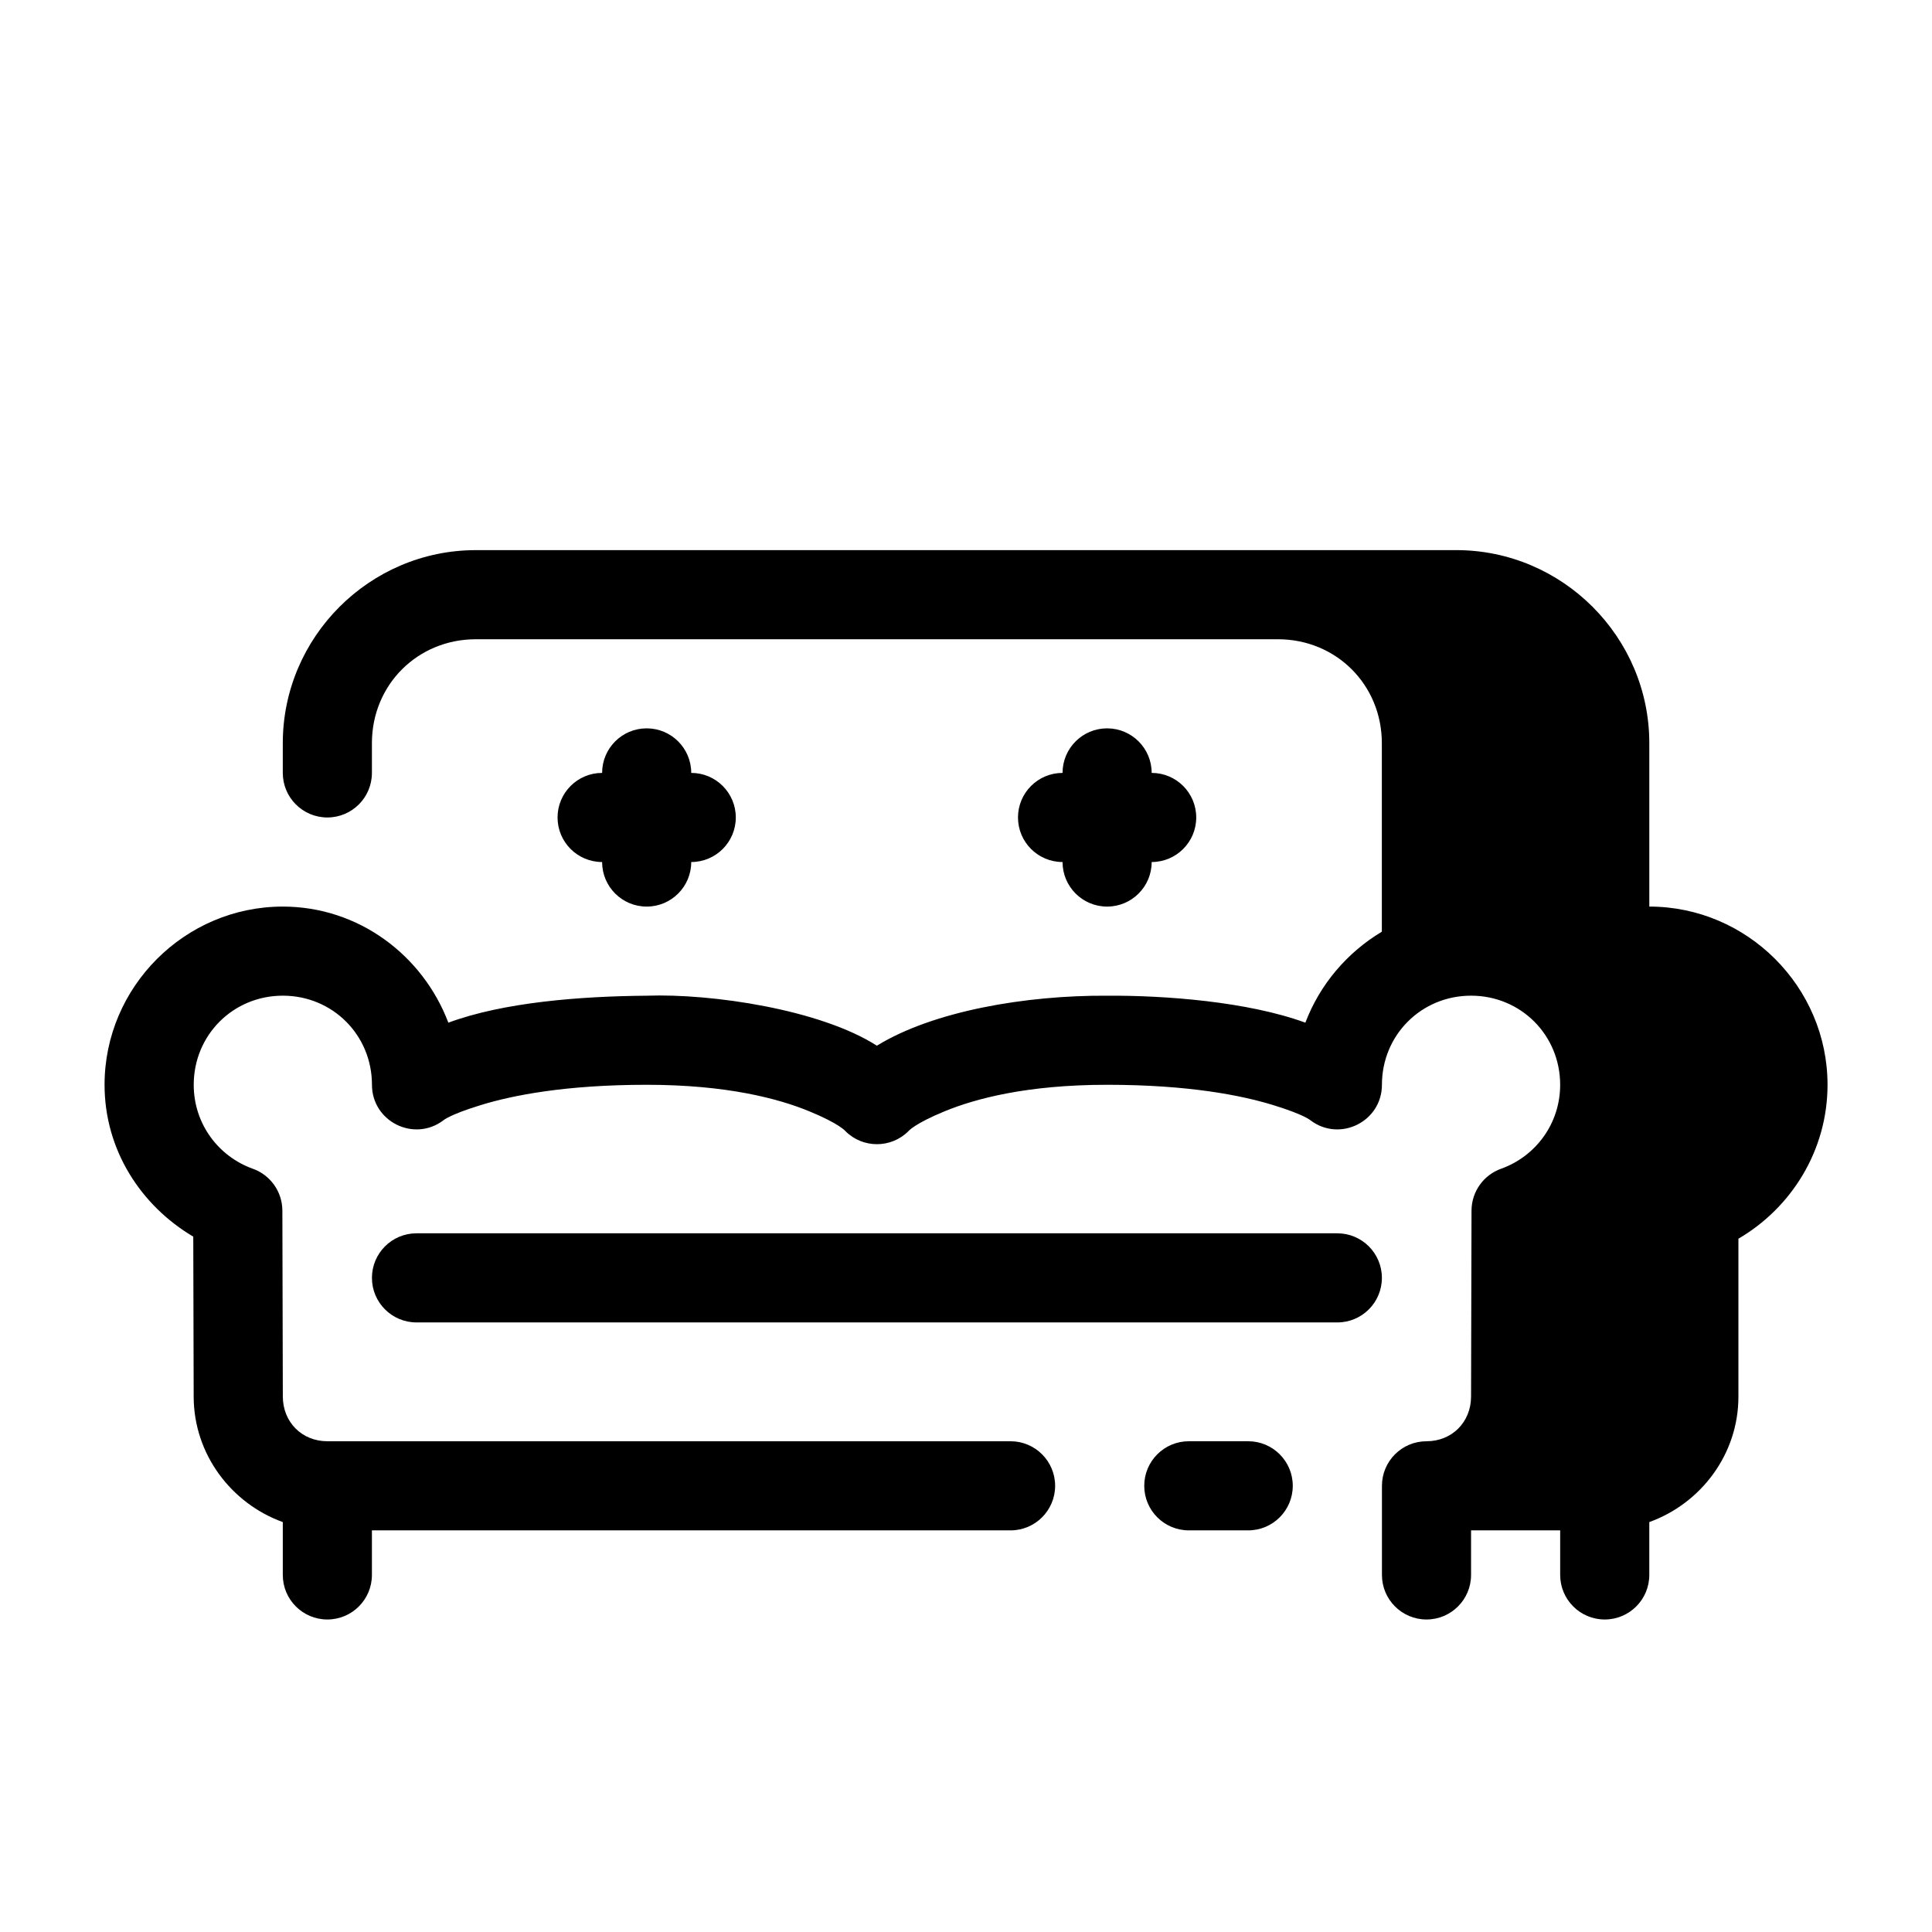 <?xml version="1.0" encoding="UTF-8"?>
<!-- The Best Svg Icon site in the world: iconSvg.co, Visit us! https://iconsvg.co -->
<svg fill="#000000" width="800px" height="800px" version="1.1" viewBox="144 144 512 512" xmlns="http://www.w3.org/2000/svg">
 <path d="m270.11 289.79c-28.145 0-51.168 23.023-51.168 51.168v7.871c0 6.519 5.285 11.809 11.809 11.809 6.519 0 11.809-5.285 11.809-11.809v-7.871c0-15.469 12.082-27.551 27.551-27.551h212.54c15.469 0 27.551 12.082 27.551 27.551v49.953c-9.172 5.492-16.414 13.949-20.266 24.109-15.312-5.609-37.316-7.25-52.551-7.148-21.574-0.133-46.039 4.066-61.008 13.246-15.004-9.594-43.727-13.863-61.008-13.246-17.707 0.148-37.957 1.742-52.551 7.148-6.766-17.844-23.762-30.766-43.879-30.766-25.945 0-47.23 21.285-47.23 47.23 0 17.234 9.586 31.992 23.508 40.238l0.109 42.449c0.039 15.238 9.965 28.266 23.617 33.195v14.008c0 6.519 5.285 11.809 11.809 11.809 6.519 0 11.809-5.285 11.809-11.809v-11.809h169.25c6.519 0 11.809-5.285 11.809-11.809 0-6.519-5.285-11.809-11.809-11.809h-181.05c-6.746 0-11.789-5.055-11.809-11.84l-0.121-49.293c-0.016-4.981-3.152-9.414-7.84-11.086-9.094-3.254-15.652-11.887-15.652-22.246 0-13.184 10.434-23.617 23.617-23.617s23.617 10.434 23.617 23.617c0.004 9.73 11.113 15.277 18.895 9.441 0 0 1.57-1.492 9.918-4.059 8.348-2.566 22.398-5.383 44.004-5.383 21.262 0 34.918 3.68 43.004 6.996 8.086 3.316 9.656 5.289 9.656 5.289 4.613 4.609 12.086 4.609 16.699 0 0 0 1.57-1.973 9.656-5.289 8.086-3.316 21.742-6.996 43.004-6.996 21.605 0 35.656 2.812 44.004 5.383 8.348 2.566 9.918 4.059 9.918 4.059 7.781 5.84 18.891 0.289 18.895-9.441 0-13.184 10.434-23.617 23.617-23.617s23.617 10.434 23.617 23.617c0 10.359-6.559 18.996-15.652 22.246-4.688 1.672-7.824 6.106-7.84 11.086l-0.121 49.293c-0.016 6.781-5.062 11.84-11.809 11.84-6.519 0-11.809 5.285-11.809 11.809v23.617c0 6.519 5.285 11.809 11.809 11.809 6.519 0 11.809-5.285 11.809-11.809v-11.809h23.617v11.809c0 6.519 5.285 11.809 11.809 11.809 6.519 0 11.809-5.285 11.809-11.809v-14.008c13.668-4.926 23.617-17.957 23.617-33.227v-41.867c14.07-8.211 23.617-23.438 23.617-40.789 0-25.945-21.285-47.23-47.23-47.23v-43.297c0-28.145-23.023-51.168-51.168-51.168zm45.266 47.23c-6.519 0-11.809 5.285-11.809 11.809-6.519 0-11.809 5.285-11.809 11.809 0 6.519 5.285 11.809 11.809 11.809 0 6.519 5.285 11.809 11.809 11.809 6.519 0 11.809-5.285 11.809-11.809 6.519 0 11.809-5.285 11.809-11.809 0-6.519-5.285-11.809-11.809-11.809 0-6.519-5.285-11.809-11.809-11.809zm122.02 0c-6.519 0-11.809 5.285-11.809 11.809-6.519 0-11.809 5.285-11.809 11.809 0 6.519 5.285 11.809 11.809 11.809 0 6.519 5.285 11.809 11.809 11.809 6.519 0 11.809-5.285 11.809-11.809 6.519 0 11.809-5.285 11.809-11.809 0-6.519-5.285-11.809-11.809-11.809 0-6.519-5.285-11.809-11.809-11.809zm-183.02 133.82c-6.519 0-11.809 5.285-11.809 11.809 0 6.519 5.285 11.809 11.809 11.809h244.03c6.519 0 11.809-5.285 11.809-11.809 0-6.519-5.285-11.809-11.809-11.809zm204.67 55.105c-6.519 0-11.809 5.285-11.809 11.809 0 6.519 5.285 11.809 11.809 11.809h15.742c6.519 0 11.809-5.285 11.809-11.809 0-6.519-5.285-11.809-11.809-11.809z"/>
</svg>
